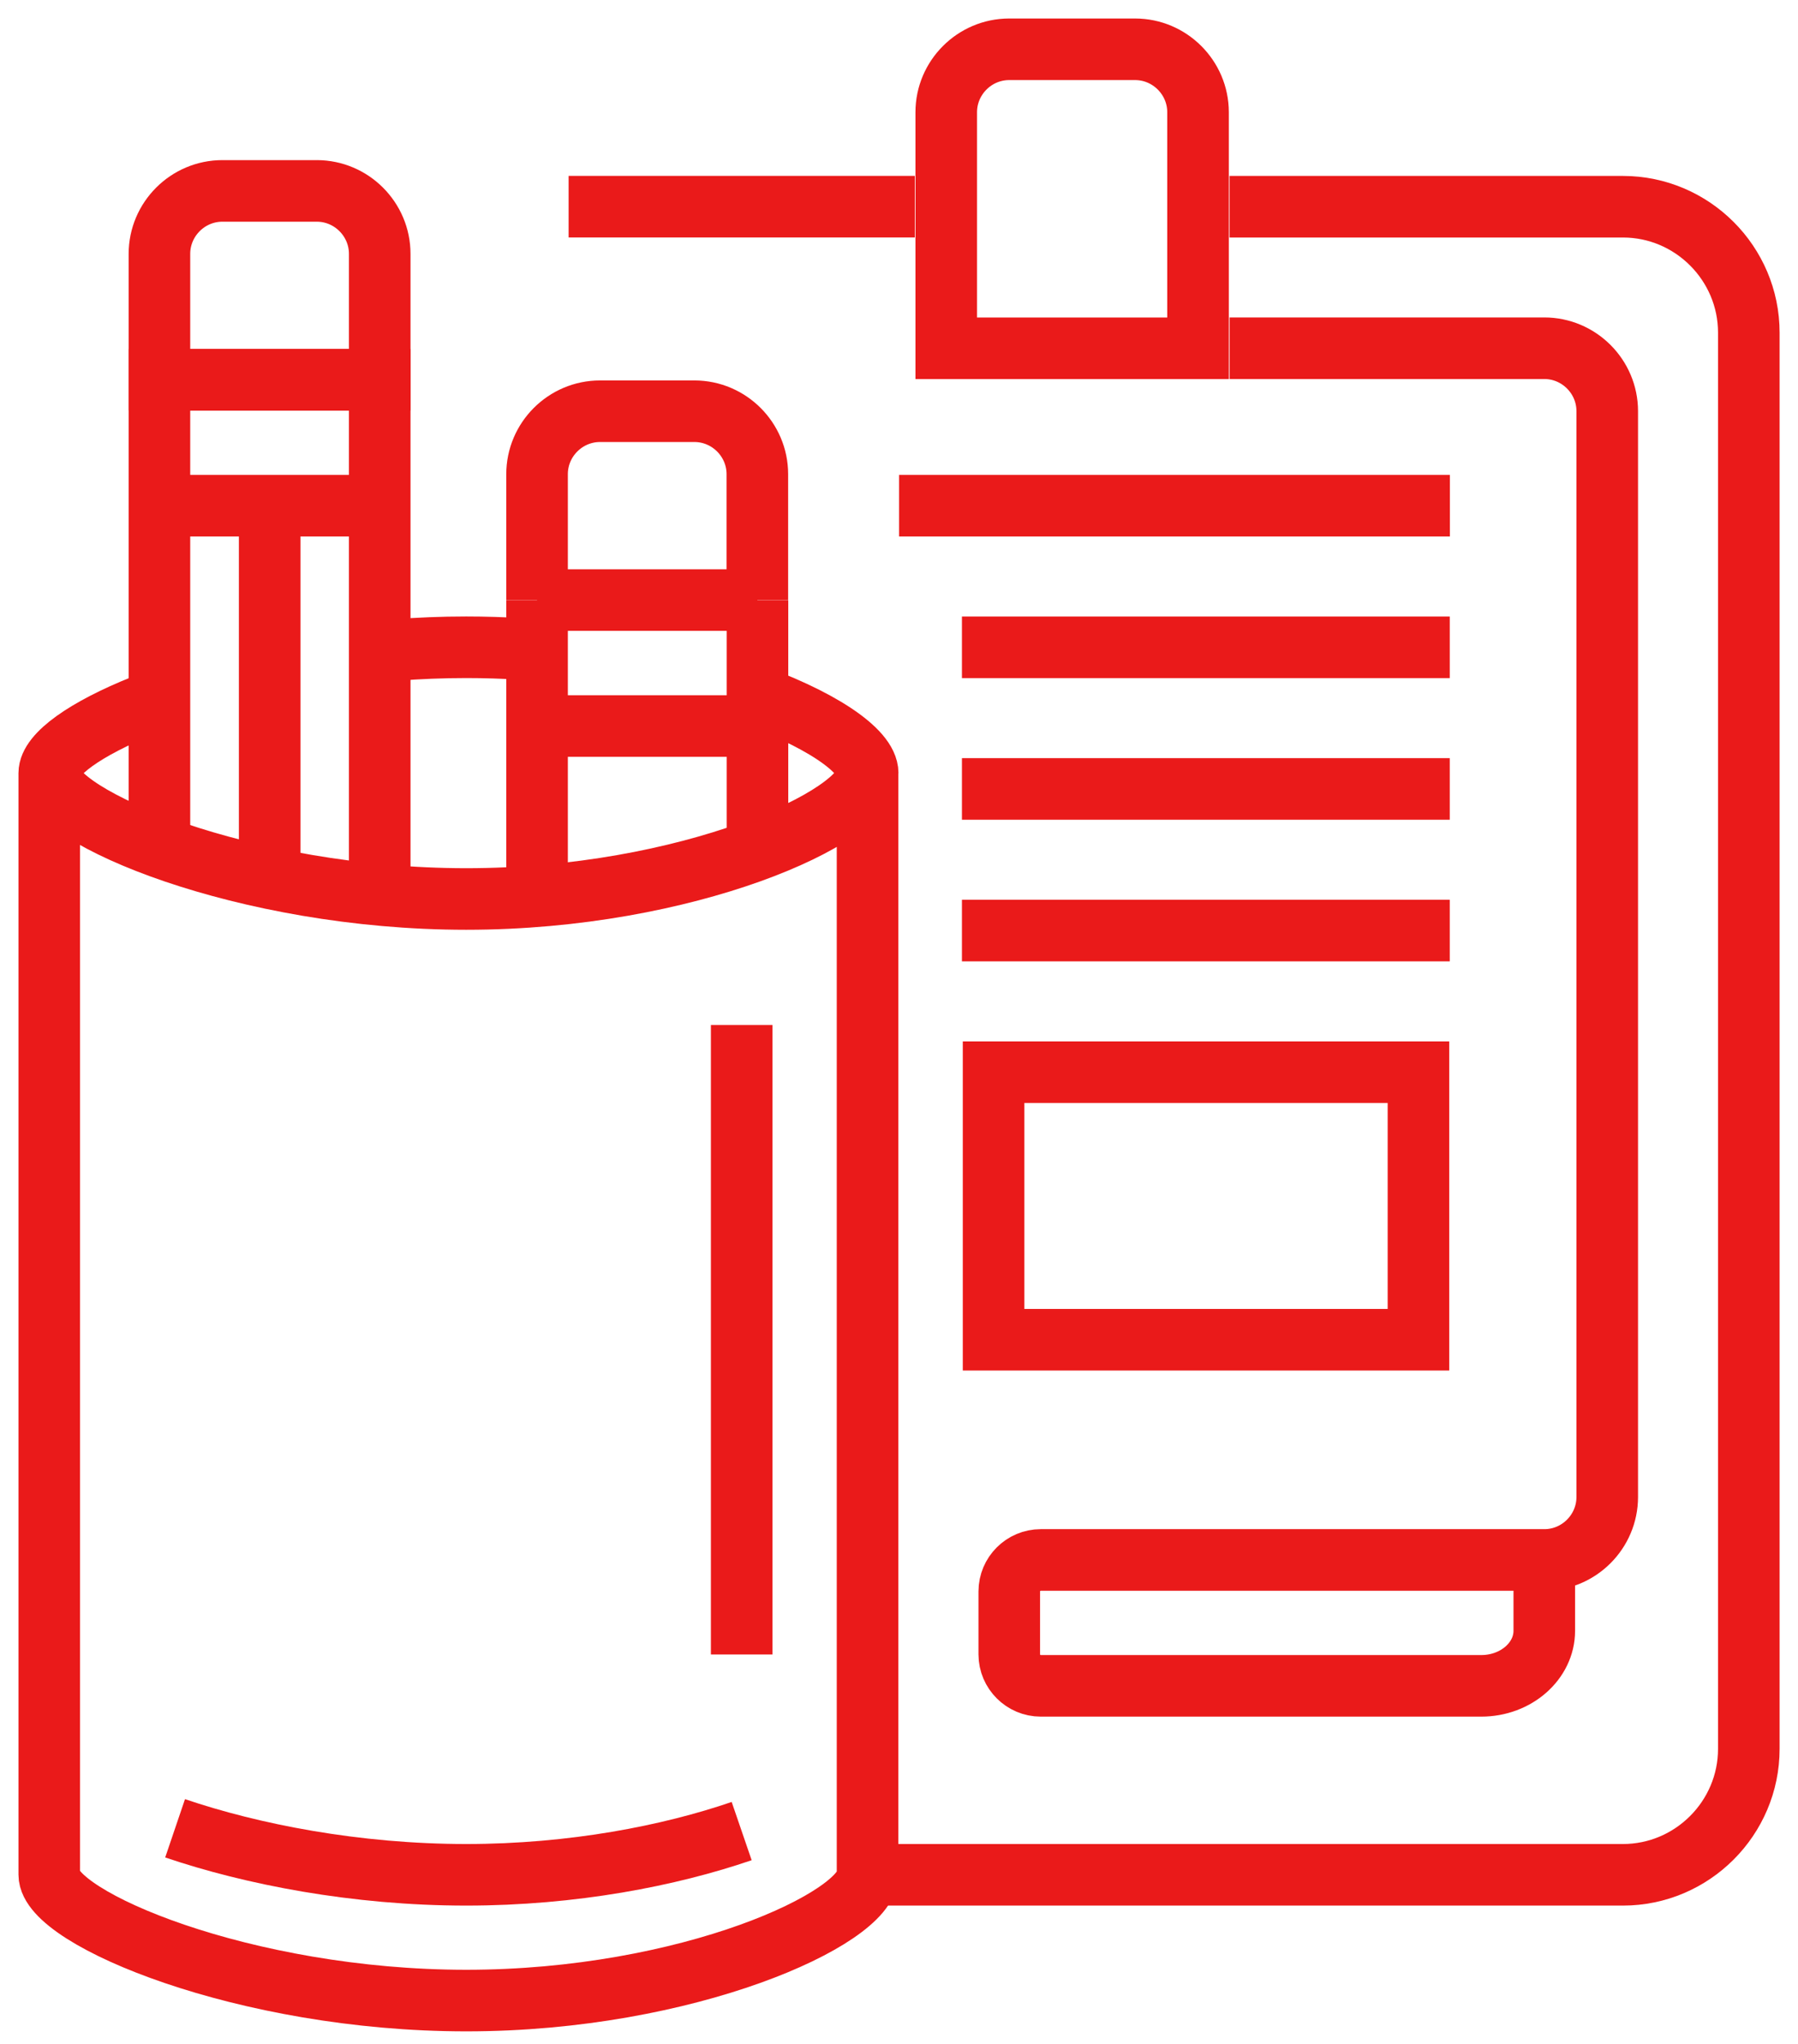<?xml version="1.0" encoding="UTF-8"?> <svg xmlns="http://www.w3.org/2000/svg" width="73" height="83" viewBox="0 0 73 83" fill="none"><path d="M6.473 20.531H15.417" stroke="#EA1A1A" stroke-width="2.5" stroke-miterlimit="10"></path><path d="M10.949 20.529V35.863" stroke="#EA1A1A" stroke-width="2.5" stroke-miterlimit="10"></path><path d="M30.749 24.363H21.805" stroke="#EA1A1A" stroke-width="2.5" stroke-miterlimit="10"></path><path d="M21.805 29.477H30.749" stroke="#EA1A1A" stroke-width="2.5" stroke-miterlimit="10"></path><path d="M48.641 14.141H38.418V4.557C38.418 3.151 39.568 2.001 40.974 2.001H46.085C47.49 2.001 48.641 3.151 48.641 4.557V14.141Z" stroke="#EA1A1A" stroke-width="2.5" stroke-miterlimit="10"></path><path d="M30.113 28.053C33.263 29.132 35.228 30.474 35.228 31.391" stroke="#EA1A1A" stroke-width="2.5" stroke-miterlimit="10"></path><path d="M16.055 26.391C16.995 26.318 17.956 26.279 18.93 26.279C19.689 26.279 20.435 26.303 21.166 26.348" stroke="#EA1A1A" stroke-width="2.5" stroke-miterlimit="10"></path><path d="M2 31.391C2 30.634 3.458 29.587 5.833 28.637" stroke="#EA1A1A" stroke-width="2.5" stroke-miterlimit="10"></path><path d="M2 76.111V31.388C2 33.152 9.933 36.499 18.931 36.499C27.929 36.499 35.223 33.152 35.223 31.388V76.111C35.223 77.875 27.929 81.223 18.931 81.223C9.933 81.223 2 77.875 2 76.111Z" stroke="#EA1A1A" stroke-width="2.5" stroke-miterlimit="10"></path><path d="M15.417 36.504V15.42H6.473V34.587" stroke="#EA1A1A" stroke-width="2.5" stroke-miterlimit="10"></path><path d="M15.417 15.418V10.307C15.417 8.901 14.267 7.751 12.862 7.751H9.028C7.623 7.751 6.473 8.901 6.473 10.307V15.418H15.417Z" stroke="#EA1A1A" stroke-width="2.5" stroke-miterlimit="10"></path><path d="M21.805 24.365V36.504" stroke="#EA1A1A" stroke-width="2.5" stroke-miterlimit="10"></path><path d="M30.754 34.59V24.367" stroke="#EA1A1A" stroke-width="2.5" stroke-miterlimit="10"></path><path d="M30.749 24.363V19.252C30.749 17.846 29.599 16.696 28.194 16.696H24.36C22.955 16.696 21.805 17.846 21.805 19.252V24.363" stroke="#EA1A1A" stroke-width="2.5" stroke-miterlimit="10"></path><path d="M30.113 41.616V67.172" stroke="#EA1A1A" stroke-width="2.5" stroke-miterlimit="10"></path><path d="M30.112 74.342C27.194 75.343 23.26 76.117 18.931 76.117C14.441 76.117 10.216 75.284 7.109 74.229" stroke="#EA1A1A" stroke-width="2.5" stroke-miterlimit="10"></path><path d="M35.863 76.117H65.892C68.703 76.117 71.003 73.817 71.003 71.006V13.504C71.003 10.693 68.703 8.393 65.892 8.393H49.919" stroke="#EA1A1A" stroke-width="2.5" stroke-miterlimit="10"></path><path d="M37.142 8.391H23.086" stroke="#EA1A1A" stroke-width="2.5" stroke-miterlimit="10"></path><path d="M49.921 14.138H62.699C64.105 14.138 65.255 15.288 65.255 16.694V60.778C65.255 62.184 64.105 63.334 62.699 63.334M62.699 63.334H42.254C41.552 63.334 40.977 63.909 40.977 64.612V67.168C40.977 67.87 41.552 68.445 42.254 68.445H60.144C61.549 68.445 62.699 67.439 62.699 66.209V63.334Z" stroke="#EA1A1A" stroke-width="2.5" stroke-miterlimit="10"></path><path d="M36.504 20.531H58.866" stroke="#EA1A1A" stroke-width="2.5" stroke-miterlimit="10"></path><path d="M39.055 26.281H58.861" stroke="#EA1A1A" stroke-width="2.5" stroke-miterlimit="10"></path><path d="M39.055 32.031H58.861" stroke="#EA1A1A" stroke-width="2.5" stroke-miterlimit="10"></path><path d="M39.055 37.781H58.861" stroke="#EA1A1A" stroke-width="2.5" stroke-miterlimit="10"></path><path d="M40.34 43.531H57.59V54.393H40.34V43.531Z" stroke="#EA1A1A" stroke-width="2.5" stroke-miterlimit="10"></path></svg> 